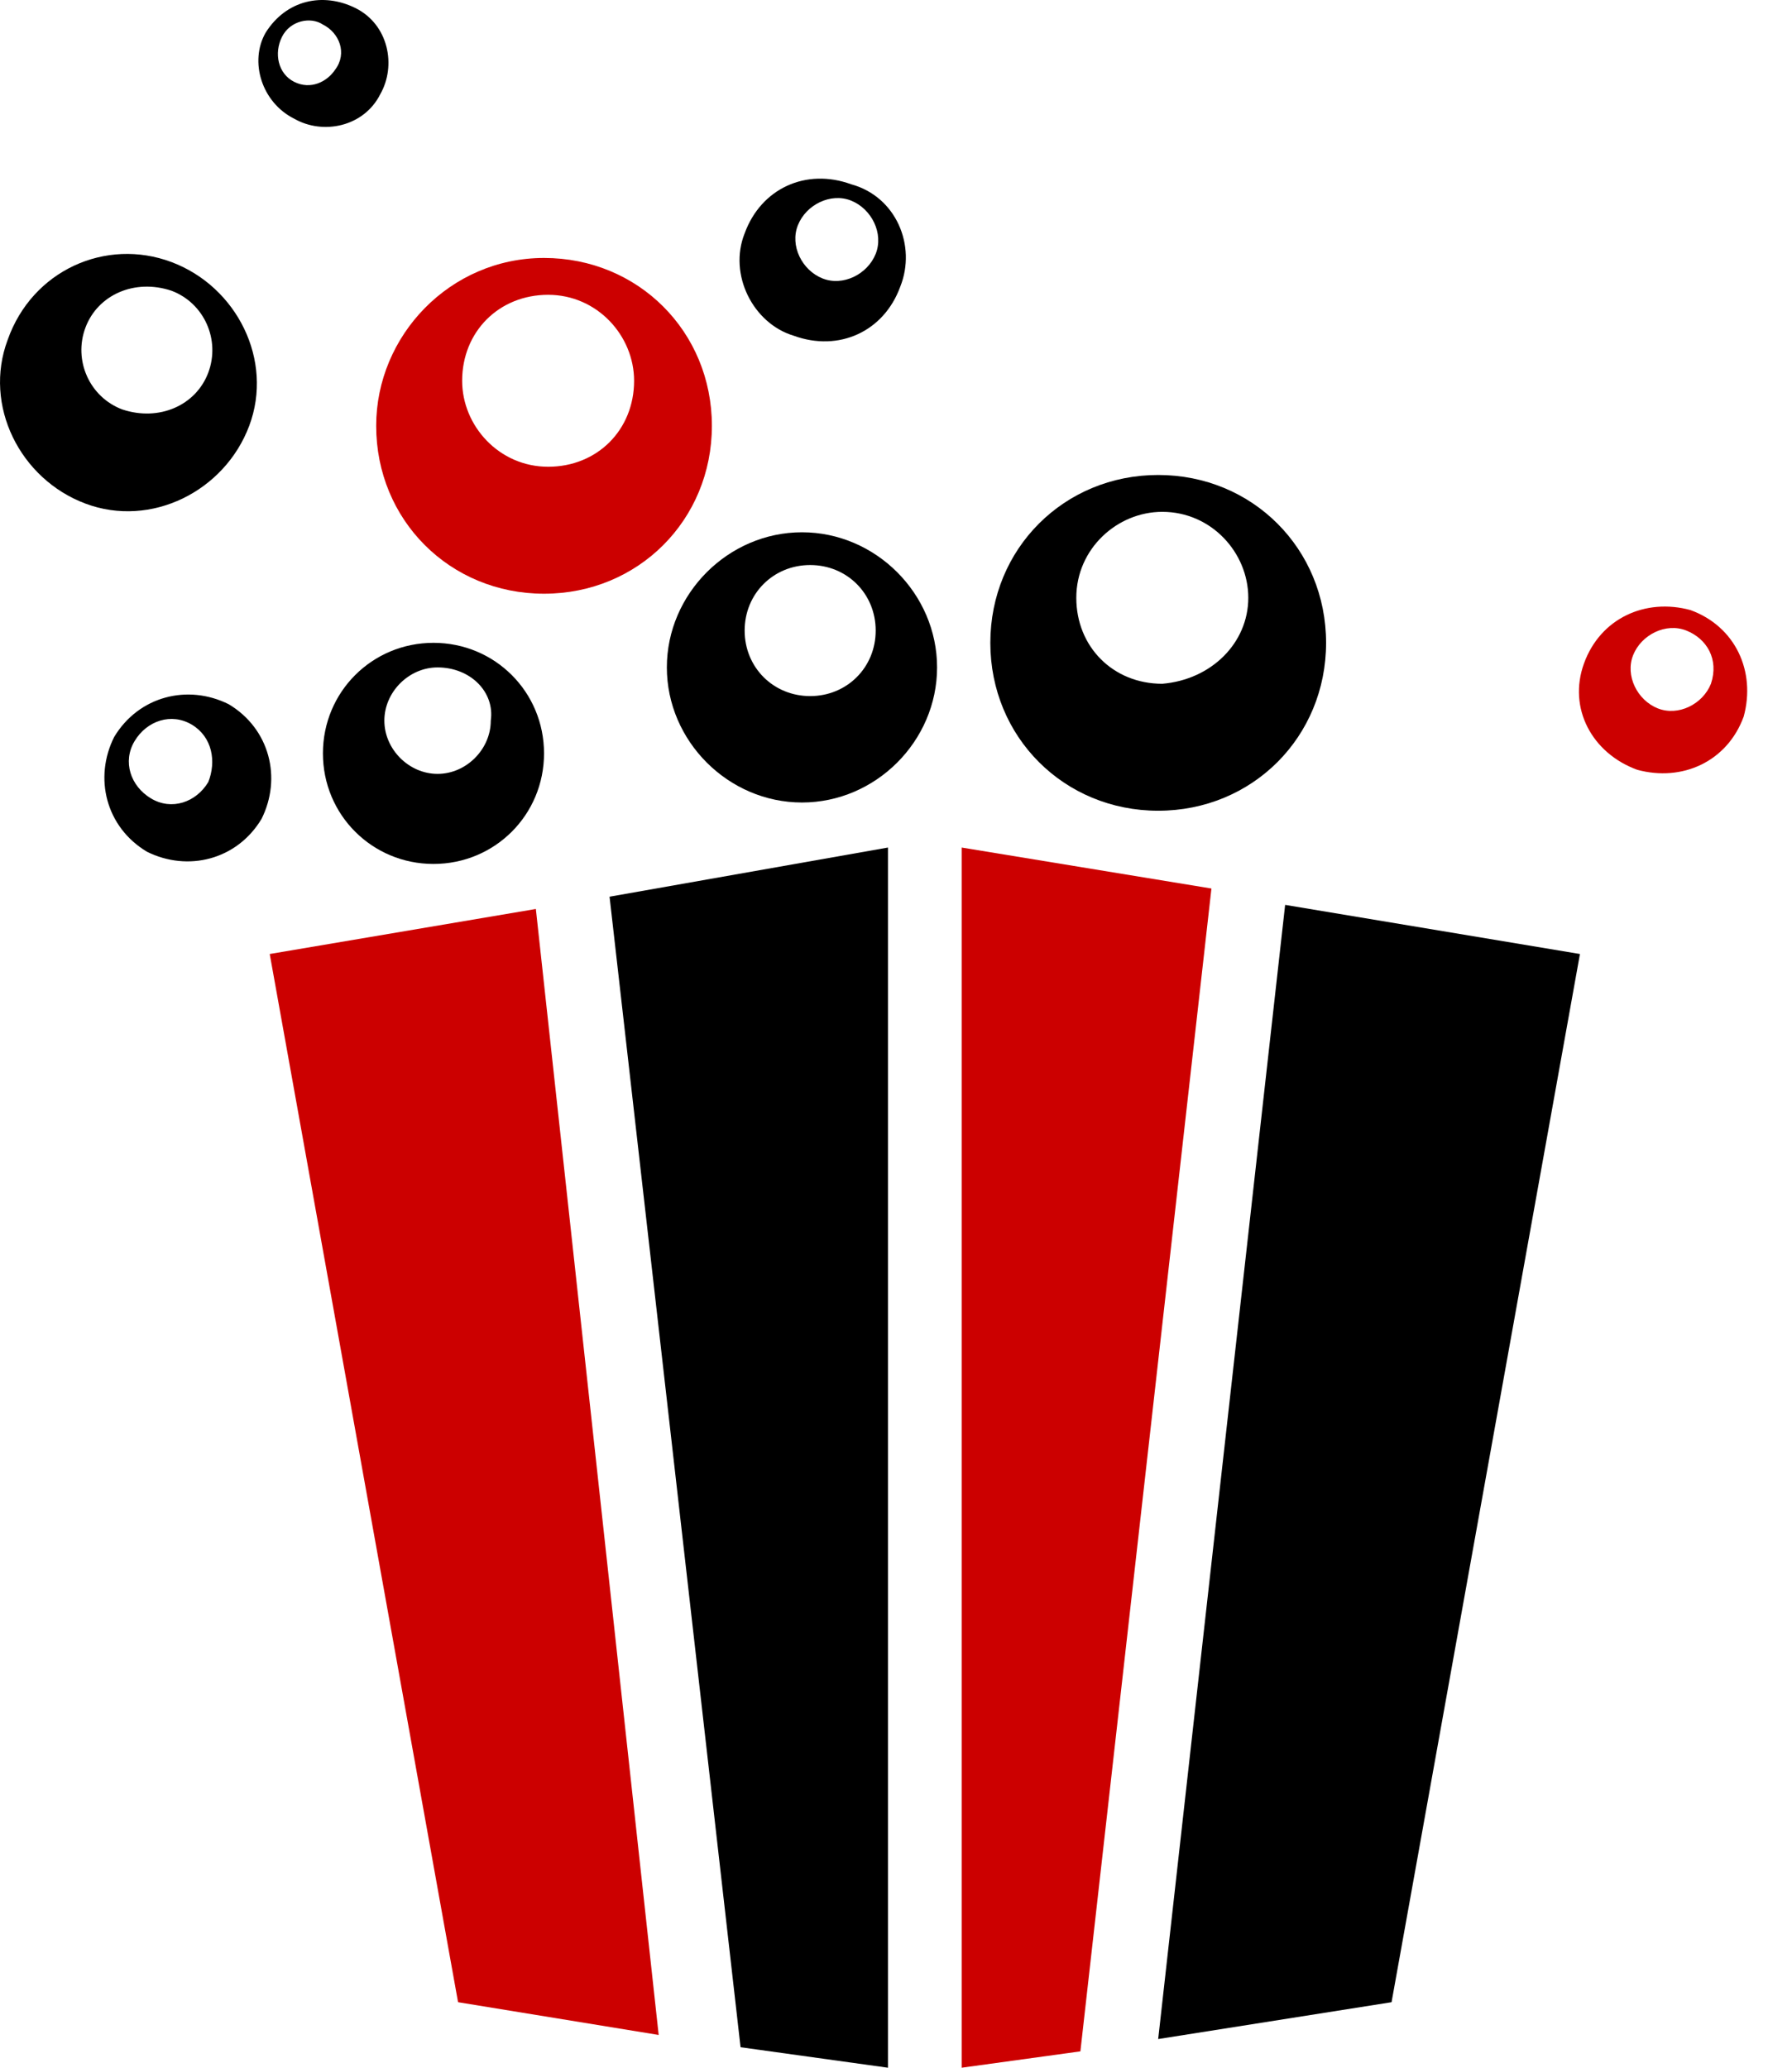 <svg xmlns="http://www.w3.org/2000/svg" width="39" height="45" viewBox="0 0 39 45" fill="none">
  <path d="M34.474 14.436C34.83 13.455 35.81 13.01 36.79 13.277C37.771 13.634 38.216 14.614 37.949 15.594C37.592 16.574 36.612 17.02 35.632 16.753C34.652 16.396 34.117 15.416 34.474 14.436ZM36.701 13.723C36.256 13.545 35.721 13.812 35.543 14.257C35.365 14.703 35.632 15.238 36.078 15.416C36.523 15.594 37.058 15.327 37.236 14.881C37.414 14.347 37.147 13.901 36.701 13.723Z" fill="#CC0000"/>
  <path d="M34.385 20.762L30.285 43.574L25.206 44.376L27.969 19.693L34.385 20.762Z" fill="black"/>
  <path d="M25.206 10.337C27.256 10.337 28.86 11.941 28.86 13.99C28.86 16.04 27.256 17.644 25.206 17.644C23.157 17.644 21.553 16.04 21.553 13.99C21.553 11.941 23.157 10.337 25.206 10.337ZM27.167 13.01C27.167 12.03 26.365 11.139 25.295 11.139C24.315 11.139 23.424 11.941 23.424 13.01C23.424 14.079 24.226 14.881 25.295 14.881C26.365 14.792 27.167 13.99 27.167 13.01Z" fill="black"/>
  <path d="M26.365 19.337L23.513 44.644L20.929 45V18.445L26.365 19.337Z" fill="#CC0000"/>
  <path d="M17.454 11.584C19.058 11.584 20.394 12.921 20.394 14.525C20.394 16.129 19.058 17.465 17.454 17.465C15.85 17.465 14.513 16.129 14.513 14.525C14.513 12.921 15.85 11.584 17.454 11.584ZM19.058 13.723C19.058 12.921 18.434 12.297 17.632 12.297C16.83 12.297 16.206 12.921 16.206 13.723C16.206 14.525 16.83 15.149 17.632 15.149C18.434 15.149 19.058 14.525 19.058 13.723Z" fill="black"/>
  <path d="M19.325 18.445V45L16.117 44.554L13.266 19.515L19.325 18.445Z" fill="black"/>
  <path d="M18.523 4.366C18.078 4.188 17.543 4.455 17.365 4.901C17.187 5.347 17.454 5.881 17.899 6.059C18.345 6.238 18.88 5.97 19.058 5.525C19.236 5.079 18.969 4.545 18.523 4.366ZM16.206 5.079C16.563 4.099 17.543 3.653 18.523 4.01C19.503 4.277 19.949 5.347 19.593 6.238C19.236 7.218 18.256 7.663 17.276 7.307C16.385 7.04 15.85 5.97 16.206 5.079Z" fill="black"/>
  <path d="M11.84 5.614C13.889 5.614 15.493 7.218 15.493 9.267C15.493 11.317 13.889 12.921 11.84 12.921C9.79 12.921 8.187 11.317 8.187 9.267C8.187 7.307 9.79 5.614 11.84 5.614ZM13.8 8.287C13.8 7.307 12.998 6.416 11.929 6.416C10.86 6.416 10.058 7.218 10.058 8.287C10.058 9.267 10.86 10.158 11.929 10.158C12.998 10.158 13.8 9.356 13.8 8.287Z" fill="#CC0000"/>
  <path d="M11.662 19.782L14.335 44.287L9.969 43.574L5.87 20.762L11.662 19.782Z" fill="#CC0000"/>
  <path d="M9.523 14.525C8.899 14.525 8.365 15.059 8.365 15.683C8.365 16.307 8.899 16.842 9.523 16.842C10.147 16.842 10.681 16.307 10.681 15.683C10.771 15.059 10.236 14.525 9.523 14.525ZM9.434 13.99C10.771 13.99 11.84 15.059 11.84 16.396C11.84 17.733 10.771 18.802 9.434 18.802C8.097 18.802 7.028 17.733 7.028 16.396C7.028 15.059 8.097 13.99 9.434 13.99Z" fill="black"/>
  <path d="M7.028 0.535C6.761 0.356 6.315 0.446 6.137 0.802C5.959 1.158 6.048 1.604 6.404 1.782C6.761 1.96 7.117 1.782 7.295 1.515C7.563 1.158 7.384 0.713 7.028 0.535ZM5.78 0.713C6.226 0 7.028 -0.178 7.741 0.178C8.454 0.535 8.632 1.426 8.276 2.05C7.919 2.762 7.028 2.941 6.404 2.584C5.691 2.228 5.424 1.337 5.78 0.713Z" fill="black"/>
  <path d="M3.731 5.703C5.157 6.238 5.959 7.842 5.424 9.267C4.889 10.693 3.285 11.495 1.86 10.96C0.434 10.426 -0.368 8.822 0.167 7.396C0.701 5.881 2.305 5.168 3.731 5.703ZM4.533 8.109C4.8 7.396 4.444 6.594 3.731 6.327C2.929 6.059 2.127 6.416 1.86 7.129C1.592 7.842 1.949 8.644 2.662 8.911C3.464 9.178 4.266 8.822 4.533 8.109Z" fill="black"/>
  <path d="M4.177 15.772C3.731 15.505 3.196 15.683 2.929 16.129C2.662 16.574 2.84 17.109 3.286 17.376C3.731 17.644 4.266 17.465 4.533 17.02C4.711 16.574 4.622 16.04 4.177 15.772ZM3.196 18.535C2.305 18 2.038 16.931 2.484 16.04C3.018 15.149 4.088 14.881 4.979 15.327C5.87 15.861 6.137 16.931 5.692 17.822C5.157 18.713 4.088 18.98 3.196 18.535Z" fill="black"/>
</svg>
